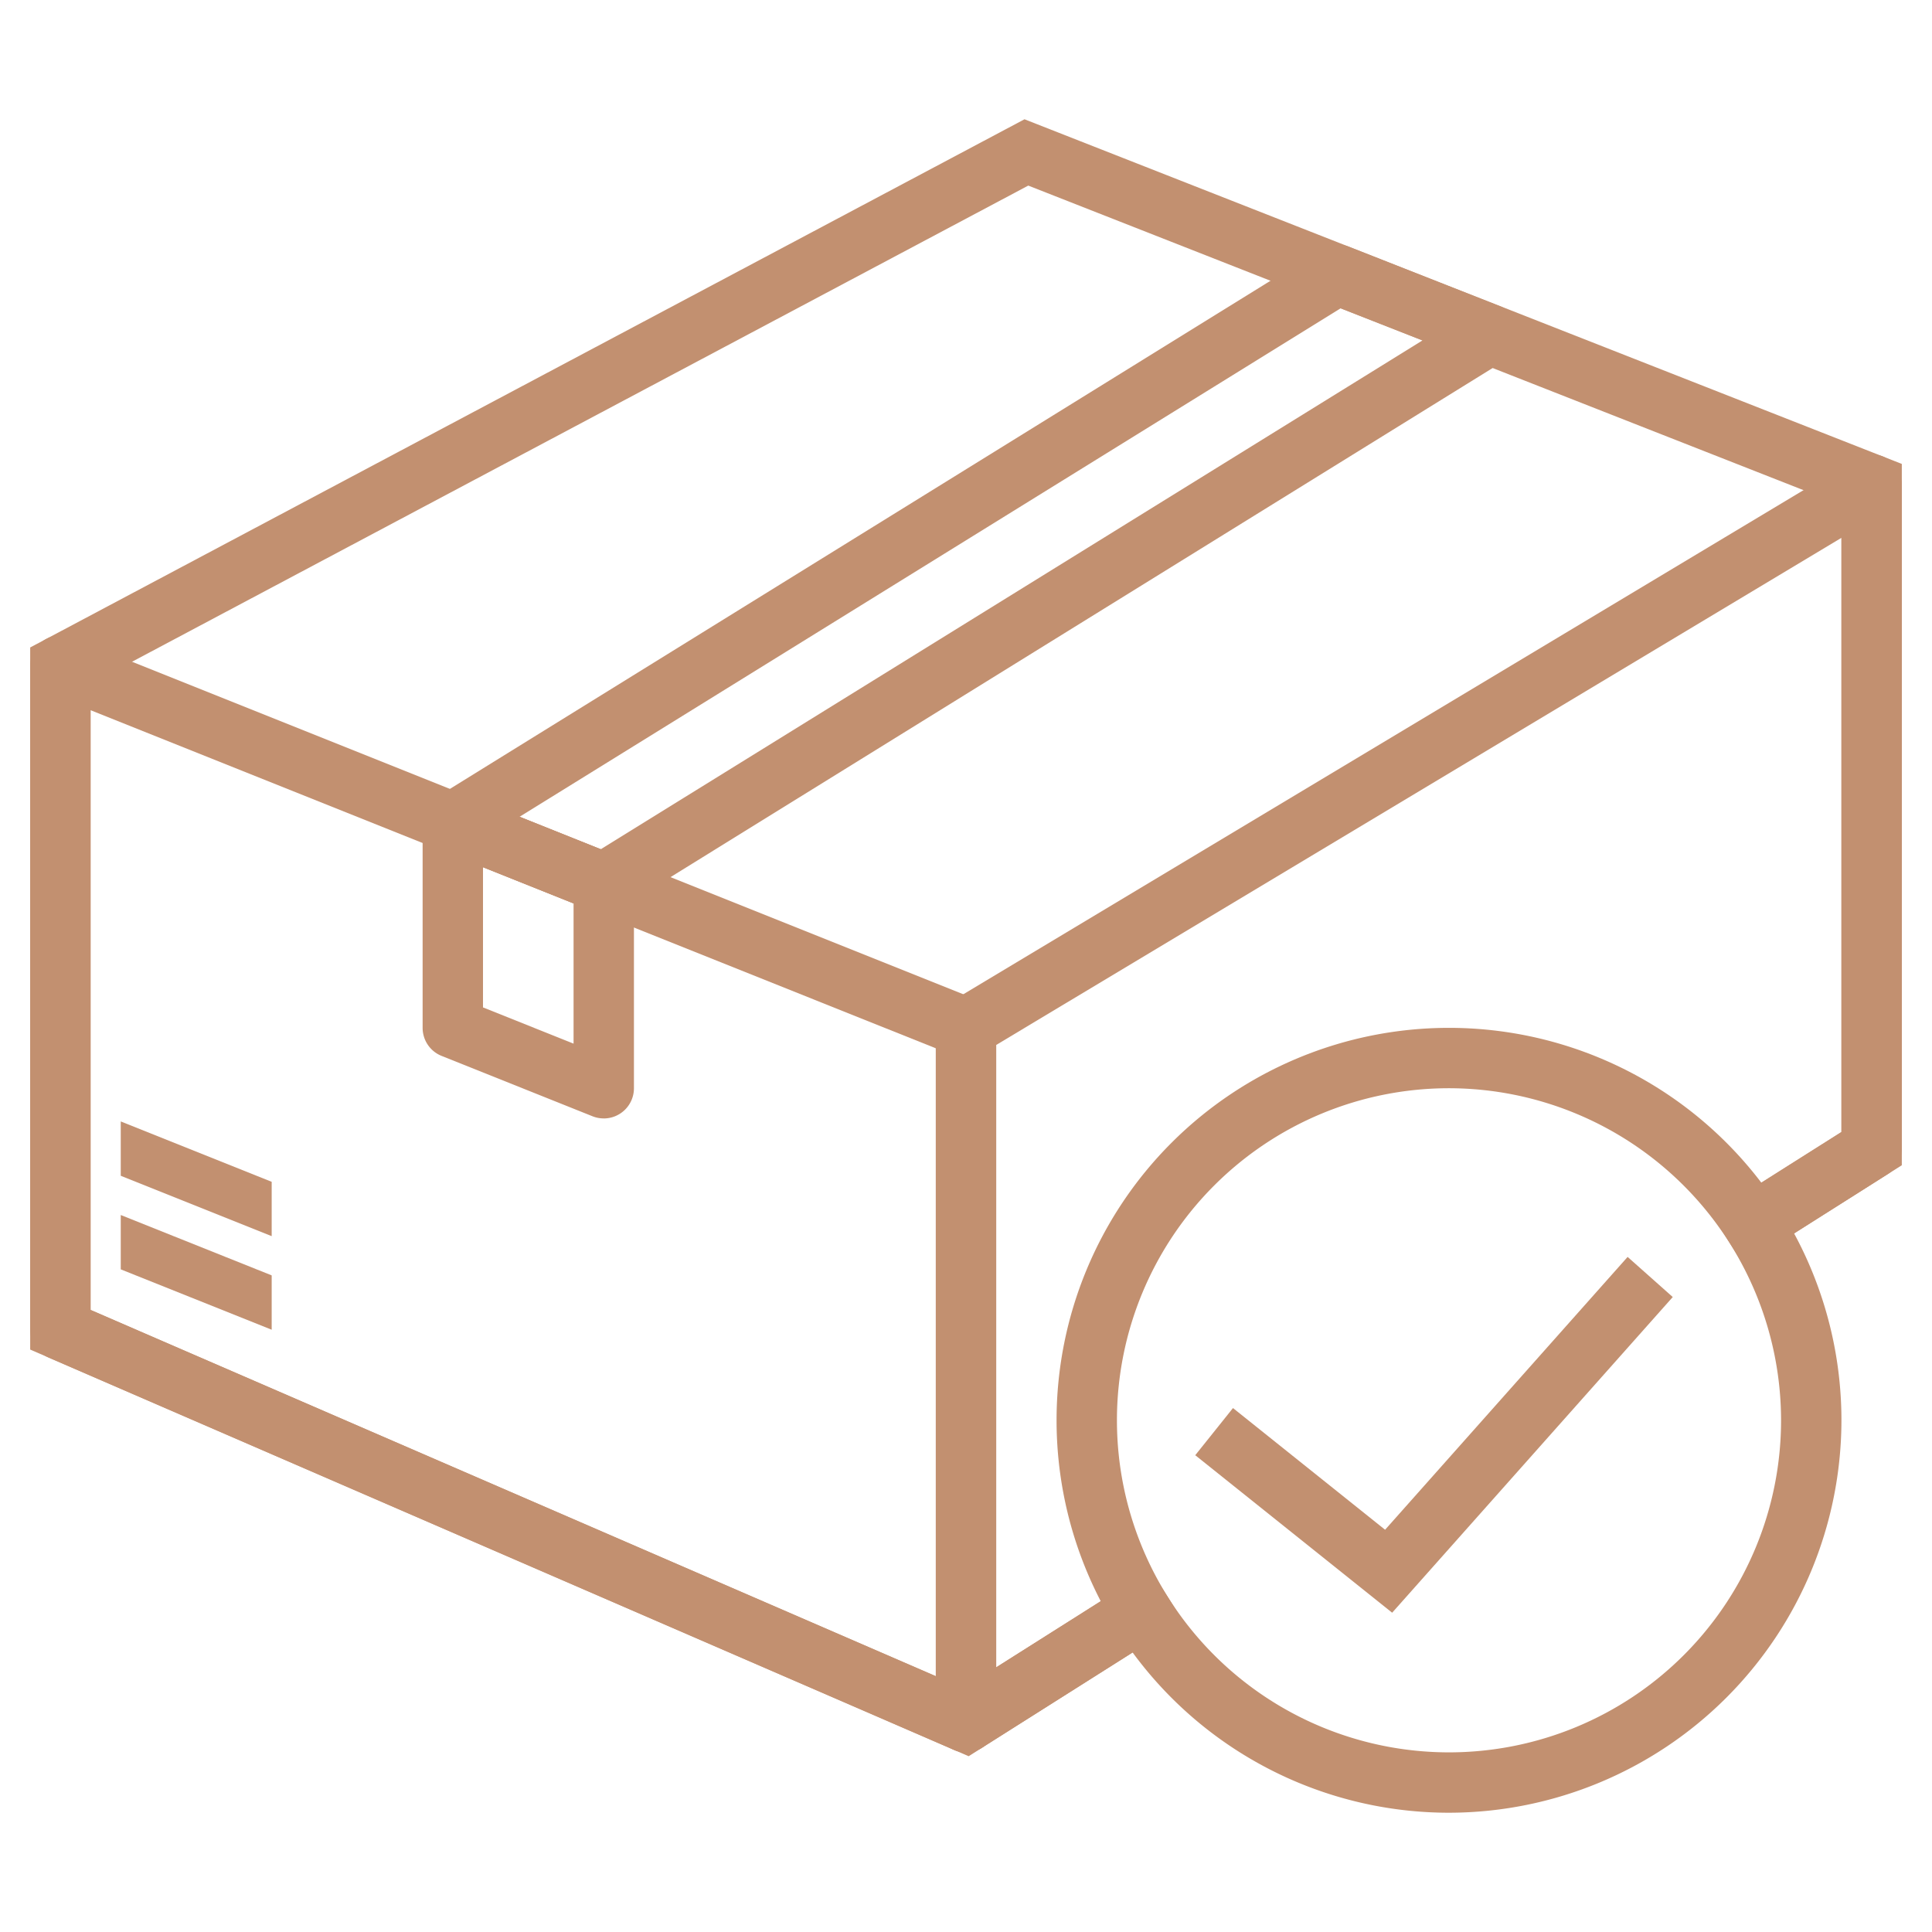 <svg xmlns="http://www.w3.org/2000/svg" xmlns:xlink="http://www.w3.org/1999/xlink" width="512" height="512" x="0" y="0" viewBox="0 0 64 64" style="enable-background:new 0 0 512 512" xml:space="preserve" class=""><g><g data-name="Layer 14"><path d="M32.088 58.177 1 44.706V21.448L33.938 3.951 63 15.368V38.6l-5.23 3.31-1.07-1.691 4.3-2.72V16.731L34.063 6.148 3 22.651v20.742l28.912 12.528L38.11 52l1.07 1.69z" fill="#c29070" opacity="1" data-original="#000000" class=""></path><path d="M32 58.049a1.008 1.008 0 0 1-.4-.082l-30-13a1 1 0 0 1-.6-.918v-22a1 1 0 0 1 1.372-.929l30 12a1 1 0 0 1 .628.929v23a1 1 0 0 1-1 1zM3 43.393l28 12.133v-20.8l-28-11.2z" fill="#c29070" opacity="1" data-original="#000000" class=""></path><path d="M32 58.049a1 1 0 0 1-1-1v-23a1 1 0 0 1 .485-.857l30-18a1 1 0 0 1 1.515.857v22a1 1 0 0 1-.465.845L57.77 41.91l-1.07-1.691L61 37.5V17.816l-28 16.8v20.617L38.11 52l1.069 1.69-6.645 4.2a1 1 0 0 1-.534.159z" fill="#c29070" opacity="1" data-original="#000000" class=""></path><path d="M48 60.049a13 13 0 1 1 13-13 13.015 13.015 0 0 1-13 13zm0-24a11 11 0 1 0 11 11 11.012 11.012 0 0 0-11-11z" fill="#c29070" opacity="1" data-original="#000000" class=""></path><path d="m46.117 53.423-6.523-5.217 1.25-1.562 5.039 4.031 8.034-9.038 1.495 1.329zM9 42.249v1.8l-5-2v-1.8zM9 39.149v1.8l-5-2v-1.8zM20 37.049a1 1 0 0 1-.372-.071l-5-2a1 1 0 0 1-.628-.929v-6.8a1 1 0 0 1 1.372-.929l5 2a1 1 0 0 1 .628.93v6.8a1 1 0 0 1-1 1zm-4-3.677 3 1.2v-4.646l-3-1.2z" fill="#c29070" opacity="1" data-original="#000000" class=""></path><path d="M20 30.25a1 1 0 0 1-.372-.071l-5-2a1 1 0 0 1-.155-1.779l29.31-18.15a1 1 0 0 1 .891-.081l5.048 1.988a1 1 0 0 1 .144 1.774L20.526 30.1a1 1 0 0 1-.526.15zm-2.79-3.192 2.69 1.075 27.224-16.857-2.713-1.063z" fill="#c29070" opacity="1" data-original="#000000" class=""></path></g></g></svg>